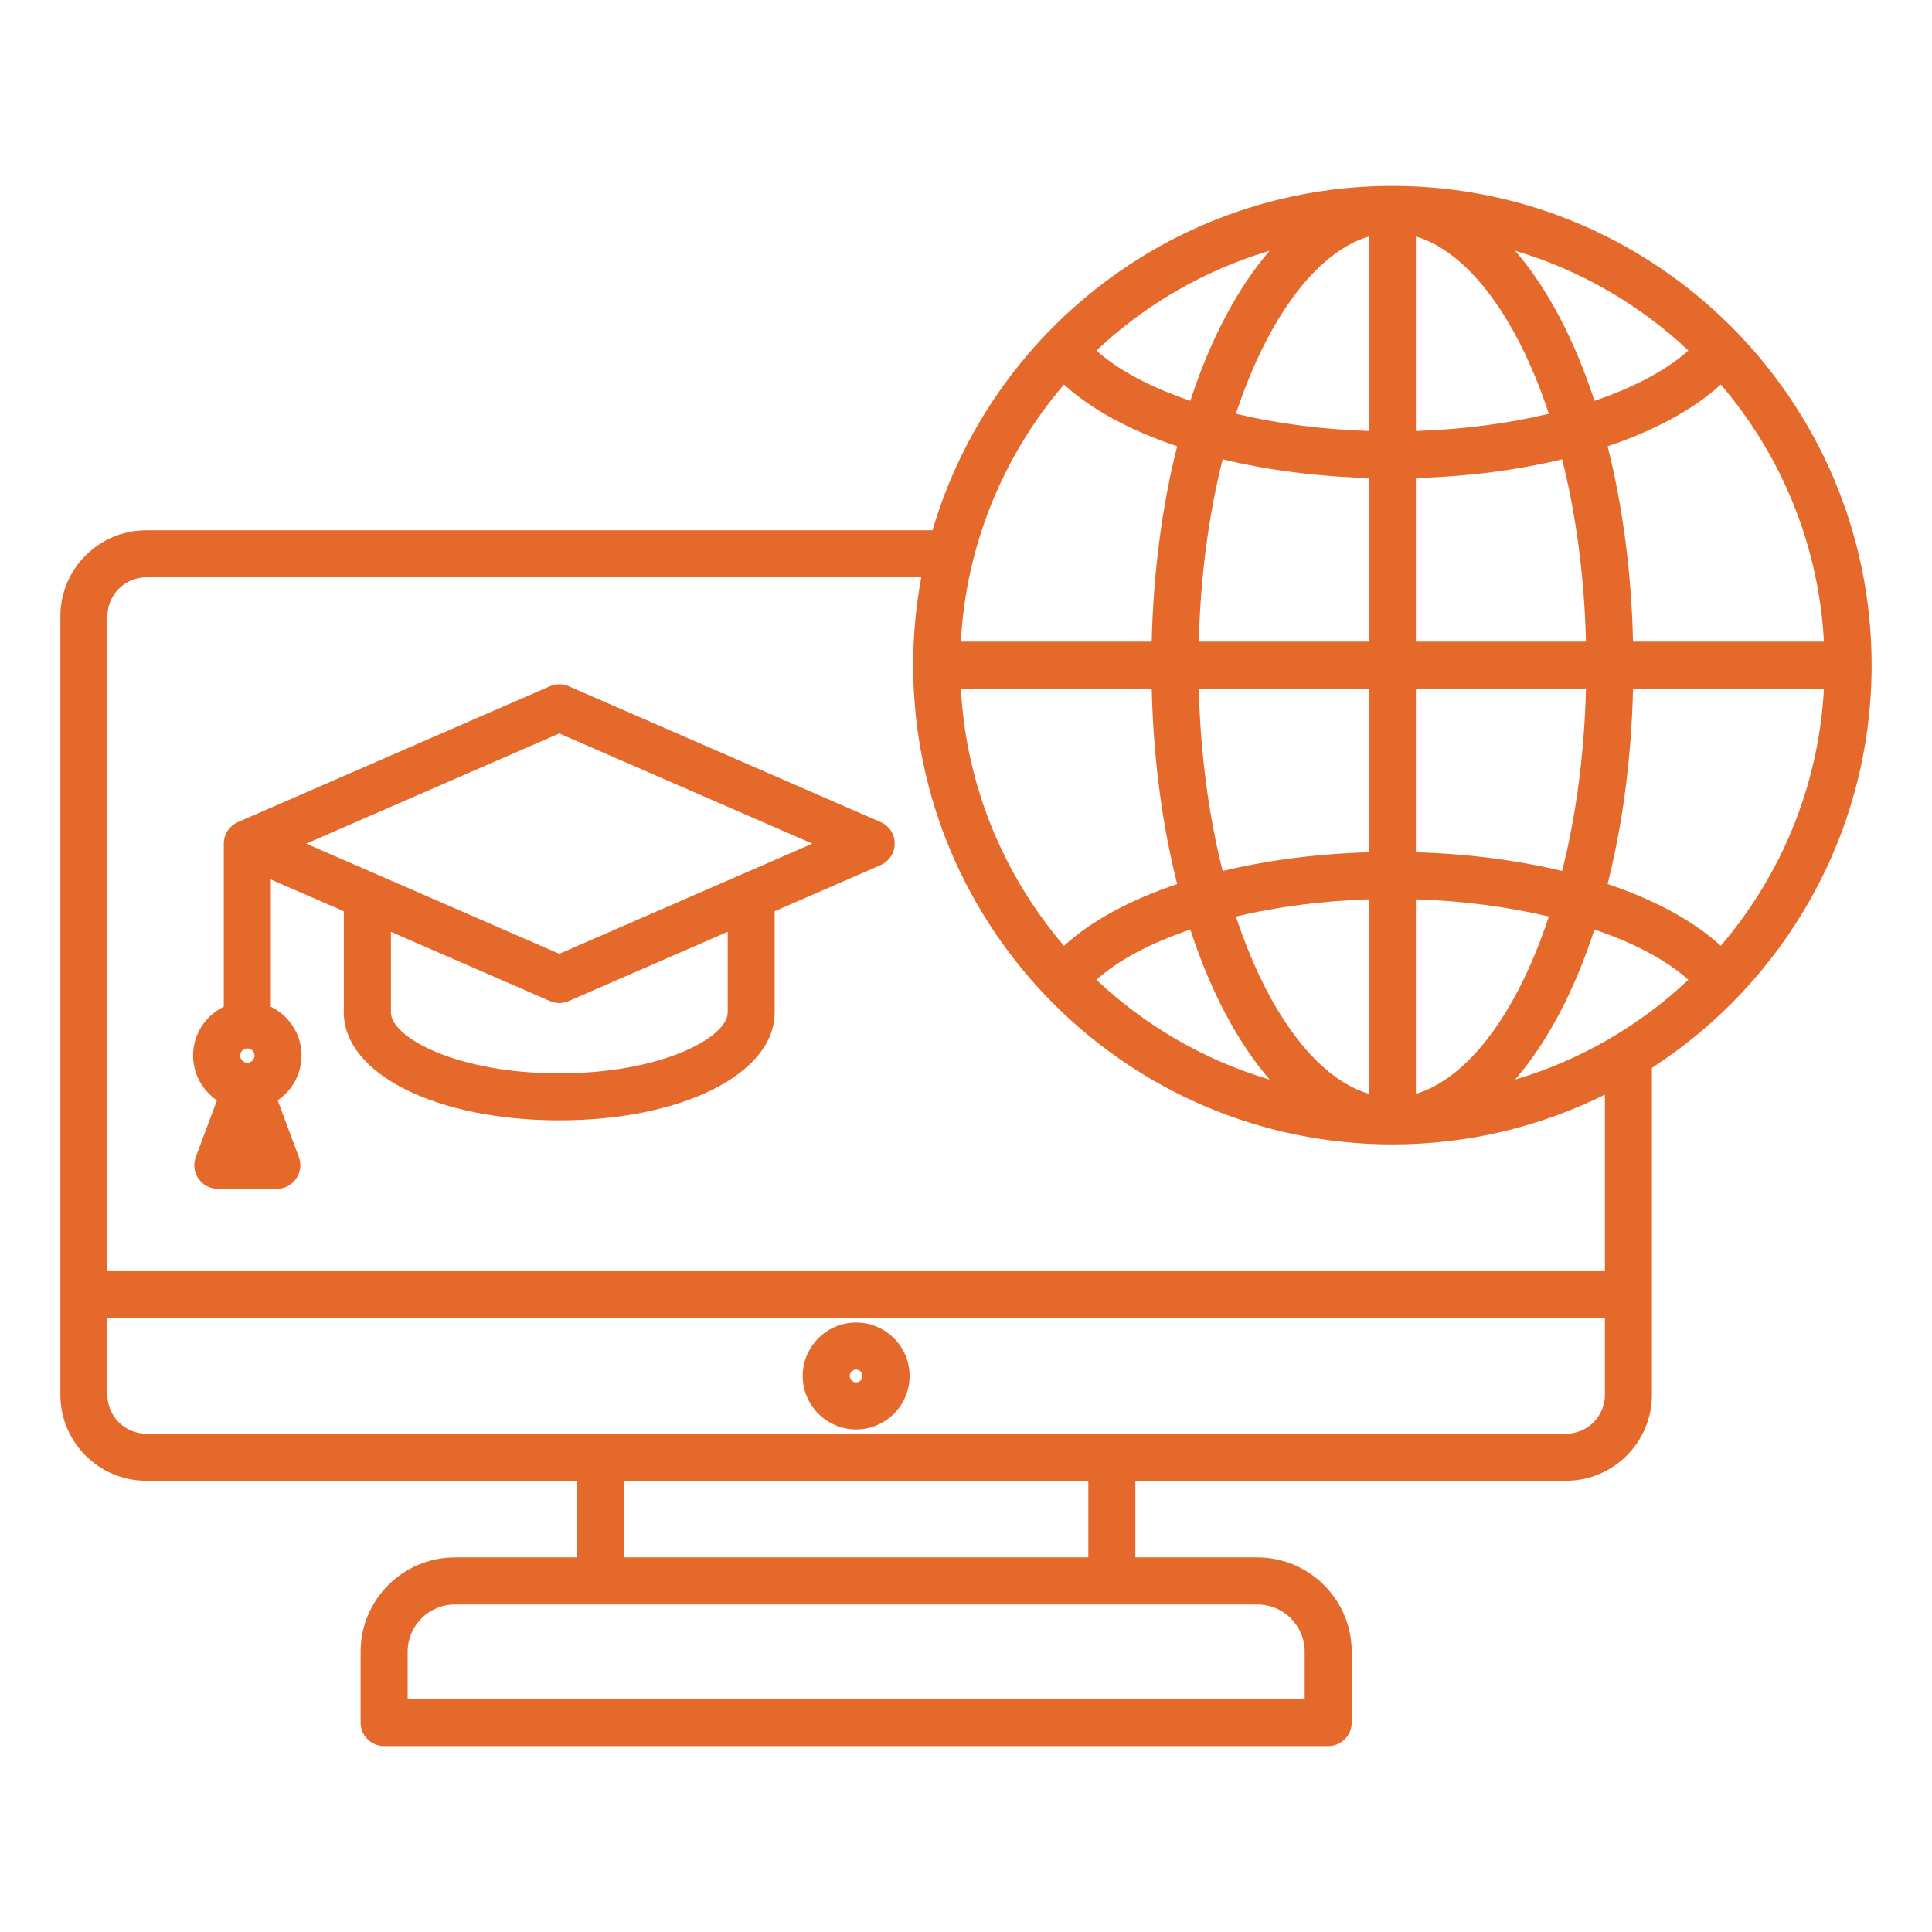 <svg xmlns="http://www.w3.org/2000/svg" xmlns:xlink="http://www.w3.org/1999/xlink" xmlns:svgjs="http://svgjs.dev/svgjs" id="Layer_1" viewBox="0 0 96 96" width="300" height="300"><g width="100%" height="100%" transform="matrix(1,0,0,1,0,0)"><path d="m93 33.052c0-13.131-10.682-23.813-23.813-23.813-10.804 0-19.95 7.233-22.851 17.111h-39.067c-2.354 0-4.269 1.915-4.269 4.27v38.689c0 2.354 1.915 4.269 4.269 4.269h21.399v3.809h-6.063c-2.584 0-4.687 2.103-4.687 4.687v3.518c0 .645.523 1.169 1.169 1.169h46.91c.645 0 1.169-.523 1.169-1.169v-3.518c0-2.584-2.103-4.687-4.687-4.687h-6.063v-3.809h21.399c2.354 0 4.269-1.915 4.269-4.269v-16.249c6.564-4.245 10.916-11.627 10.916-20.008zm-40.132-13.944c1.362 1.244 3.297 2.287 5.624 3.069-.737 2.92-1.182 6.203-1.264 9.706h-9.485c.263-4.861 2.149-9.297 5.125-12.775zm37.762 12.775h-9.485c-.081-3.503-.526-6.786-1.264-9.706 2.327-.782 4.262-1.825 5.624-3.069 2.977 3.478 4.863 7.914 5.125 12.775zm-20.274 22.468v-9.663c2.338.076 4.589.375 6.606.854-.353 1.063-.751 2.071-1.197 3.005-1.515 3.175-3.437 5.217-5.409 5.804zm-2.338-32.935c-2.338-.076-4.589-.375-6.606-.854.353-1.063.751-2.071 1.197-3.006 1.514-3.174 3.437-5.217 5.409-5.804zm0 2.339v8.128h-8.45c.08-3.207.486-6.283 1.185-9.059 2.21.533 4.671.856 7.265.931zm0 10.466v8.128c-2.595.075-5.055.398-7.265.931-.699-2.777-1.106-5.853-1.185-9.059zm0 10.467v9.663c-1.972-.587-3.895-2.629-5.409-5.804-.446-.934-.844-1.942-1.197-3.005 2.018-.479 4.268-.779 6.606-.854zm2.338-2.339v-8.128h8.45c-.08 3.207-.486 6.283-1.185 9.059-2.21-.533-4.67-.856-7.265-.931zm0-10.466v-8.128c2.595-.075 5.055-.398 7.265-.931.699 2.776 1.106 5.853 1.185 9.059zm0-10.467v-9.664c1.972.587 3.895 2.629 5.409 5.804.446.935.844 1.942 1.197 3.006-2.017.479-4.268.779-6.606.854zm8.872-1.501c-1.001-3.061-2.349-5.614-3.942-7.455 3.258.967 6.195 2.686 8.608 4.958-1.092.983-2.709 1.834-4.666 2.497zm-20.082 0c-1.957-.663-3.574-1.514-4.666-2.497 2.413-2.271 5.35-3.991 8.608-4.958-1.592 1.841-2.941 4.393-3.942 7.455zm-1.917 14.306c.081 3.503.526 6.786 1.264 9.707-2.327.782-4.262 1.825-5.624 3.069-2.976-3.478-4.862-7.914-5.124-12.775h9.484zm1.917 11.968c1.001 3.061 2.349 5.614 3.942 7.454-3.258-.967-6.195-2.686-8.608-4.958 1.092-.982 2.709-1.833 4.666-2.496zm20.082 0c1.957.663 3.574 1.514 4.665 2.497-2.413 2.271-5.35 3.991-8.608 4.957 1.594-1.84 2.942-4.393 3.943-7.454zm.653-2.262c.737-2.921 1.182-6.203 1.264-9.707h9.485c-.262 4.861-2.148 9.297-5.124 12.775-1.363-1.243-3.298-2.286-5.625-3.068zm-15.052 38.147v2.349h-44.573v-2.349c0-1.295 1.054-2.349 2.349-2.349h39.874c1.296 0 2.35 1.054 2.35 2.349zm-10.751-4.687h-23.072v-3.809h23.072zm23.738-6.147h-70.547c-1.065 0-1.932-.867-1.932-1.932v-3.806h74.41v3.806c0 1.066-.866 1.932-1.931 1.932zm1.931-8.075h-74.409v-32.545c0-1.065.867-1.932 1.932-1.932h38.507c-.263 1.415-.402 2.874-.402 4.364 0 13.131 10.682 23.813 23.813 23.813 3.79 0 7.376-.892 10.56-2.474v8.774zm-37.205 2.551c-1.464 0-2.656 1.191-2.656 2.656 0 1.464 1.191 2.656 2.656 2.656 1.464 0 2.656-1.191 2.656-2.656s-1.191-2.656-2.656-2.656zm0 2.973c-.172 0-.318-.146-.318-.318s.146-.318.318-.318.318.146.318.318-.145.318-.318.318zm1.216-27.841-15.5-6.75c-.298-.13-.636-.13-.933 0l-15.486 6.744c-.003.001-.005.002-.008.003l-.007.003c-.003.001-.005.003-.008.004-.044.02-.087.042-.128.067-.01.006-.019.011-.029.017-.042.027-.082.056-.12.087-.007.006-.014.013-.021.019-.031.027-.061.056-.089.087-.009.009-.017.019-.026.028-.032.037-.062.075-.089.116-.004.006-.008.013-.012.019-.023.037-.045.075-.064.115-.005.01-.01.02-.014.03-.021.046-.039.093-.054.141-.001.004-.002.008-.003.012-.013.044-.023.089-.03.135-.002.013-.004.026-.006.039-.006.049-.011.099-.011.149v.004.001 8.105c-.901.436-1.525 1.357-1.525 2.423 0 .926.47 1.744 1.184 2.229l-1.051 2.82c-.134.359-.083.761.135 1.075.218.315.577.502.96.502h2.932c.383 0 .742-.188.96-.502s.269-.716.135-1.075l-1.051-2.82c.714-.485 1.183-1.303 1.183-2.229 0-1.066-.624-1.987-1.525-2.423v-6.323l3.626 1.579v5.022c0 3.06 4.602 5.367 10.705 5.367s10.705-2.307 10.705-5.367v-5.022l5.262-2.291c.426-.186.702-.606.702-1.072.003-.461-.272-.882-.699-1.068zm-31.111 11.602c0 .193-.163.356-.356.356s-.356-.163-.356-.356.163-.356.356-.356.356.163.356.356zm23.512-2.145c0 1.235-3.26 3.029-8.368 3.029s-8.367-1.794-8.367-3.029v-4.004l7.901 3.441c.149.065.308.097.467.097s.318-.032.467-.097l7.901-3.441v4.004zm-8.368-2.91-12.573-5.475 12.573-5.475 12.573 5.475z" fill="#e6692c" fill-opacity="1" data-original-color="#000000ff" stroke="none" stroke-opacity="1"></path></g></svg>